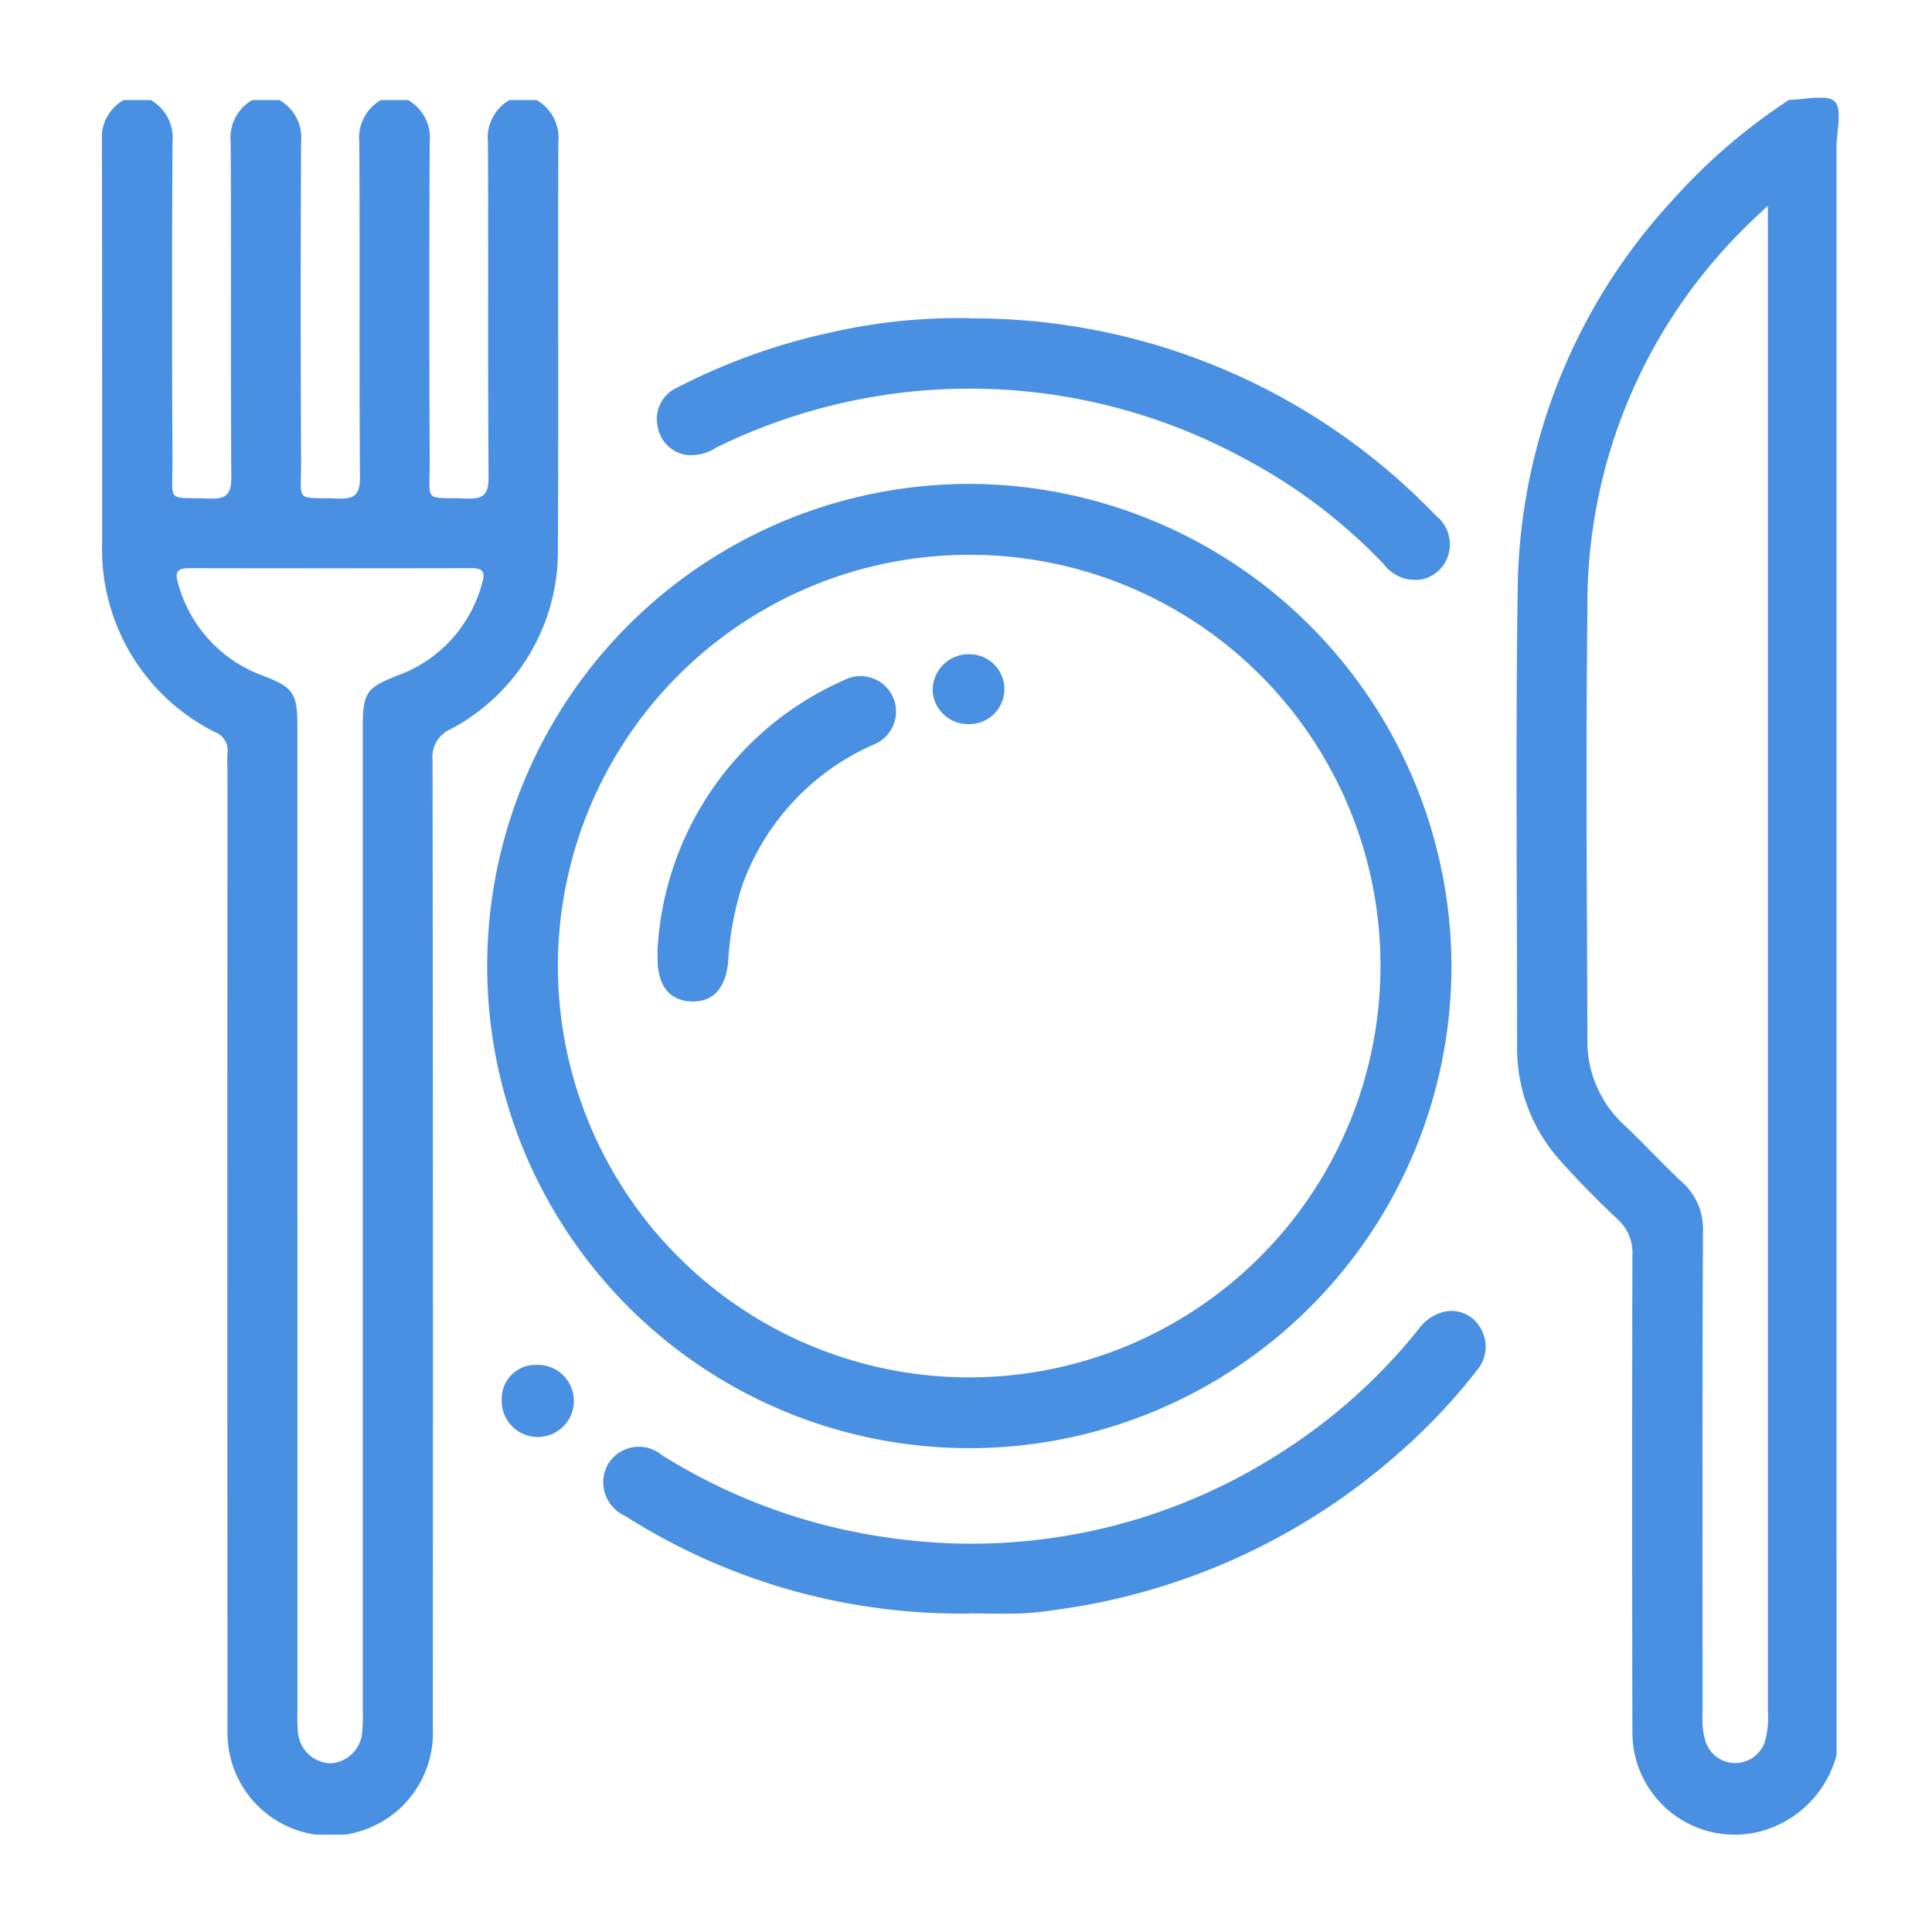 <svg xmlns="http://www.w3.org/2000/svg" xmlns:xlink="http://www.w3.org/1999/xlink" width="40" height="40" viewBox="0 0 40 40">
  <defs>
    <style>
      .cls-1 {
        fill: #fff;
        stroke: #707070;
      }

      .cls-2 {
        fill: #4a90e2bf;
      }

      .cls-3 {
        clip-path: url(#clip-path);
      }

      .cls-4 {
        clip-path: url(#clip-path-2);
      }

      .cls-5 {
        clip-path: url(#clip-path-3);
      }
    </style>
    <clipPath id="clip-path">
      <rect id="Rectangle_18125" data-name="Rectangle 18125" class="cls-1" width="40" height="40" transform="translate(294 258)"/>
    </clipPath>
    <clipPath id="clip-path-2">
      <rect id="Rectangle_18123" data-name="Rectangle 18123" class="cls-2" width="36.068" height="35.984"/>
    </clipPath>
    <clipPath id="clip-path-3">
      <rect id="Rectangle_18122" data-name="Rectangle 18122" class="cls-2" width="35.958" height="35.962"/>
    </clipPath>
  </defs>
  <g id="Mask_Group_392" data-name="Mask Group 392" class="cls-3" transform="translate(-294 -258)">
    <g id="Group_17122" data-name="Group 17122" transform="translate(296 260)">
      <g id="Group_17121" data-name="Group 17121" class="cls-4">
        <g id="Group_17120" data-name="Group 17120" transform="translate(0.11 0.023)">
          <g id="Group_17119" data-name="Group 17119" class="cls-5">
            <g id="Group_17118" data-name="Group 17118">
              <g id="Group_17117" data-name="Group 17117" class="cls-5">
                <path id="Path_16288" data-name="Path 16288" class="cls-2" d="M10.571,1a.905.905,0,0,1,.45.879c-.01,2.791.006,5.581-.009,8.372a4.168,4.168,0,0,1-2.237,3.783.622.622,0,0,0-.358.632q.012,10.018.005,20.036a2.127,2.127,0,1,1-4.251.066q-.006-9.966,0-19.931a2.909,2.909,0,0,1,0-.315.405.405,0,0,0-.262-.436,4.238,4.238,0,0,1-2.333-3.94c0-2.756,0-5.511-.005-8.267A.9.9,0,0,1,2.021,1h.561a.9.9,0,0,1,.45.878q-.016,3.307,0,6.613c0,.876-.128.725.761.76.349.014.459-.083.457-.446-.016-2.309,0-4.619-.013-6.928A.9.9,0,0,1,4.684,1h.561a.9.9,0,0,1,.45.878q-.016,3.307,0,6.613c0,.876-.128.725.761.76.349.014.459-.083.457-.446-.016-2.309,0-4.619-.013-6.928A.9.9,0,0,1,7.347,1h.561a.9.9,0,0,1,.45.878q-.016,3.307,0,6.613c0,.876-.128.725.761.76.349.014.459-.083.457-.446-.016-2.309,0-4.619-.013-6.928A.9.9,0,0,1,10.01,1ZM5.62,24.183q0,5.1,0,10.193a3.347,3.347,0,0,0,.008.385.7.7,0,0,0,.678.676.7.7,0,0,0,.655-.661,3.673,3.673,0,0,0,.011-.455q0-10.176,0-20.352c0-.7.083-.807.728-1.057a2.8,2.8,0,0,0,1.746-1.92c.064-.217.014-.3-.218-.3q-2.925.006-5.85,0c-.255,0-.3.092-.228.32A2.813,2.813,0,0,0,4.91,12.92c.617.236.709.361.709,1.034q0,5.114,0,10.228" transform="translate(-1.571 -0.952)"/>
                <path id="Path_16289" data-name="Path 16289" class="cls-2" d="M425.3,34.639a2.233,2.233,0,0,1-1.388,1.519,2.117,2.117,0,0,1-2.839-1.99q-.011-4.94,0-9.88a.923.923,0,0,0-.3-.738c-.415-.393-.821-.8-1.2-1.227a3.471,3.471,0,0,1-.887-2.372c0-3.153-.032-6.307.012-9.46a12.058,12.058,0,0,1,3.185-8.024,12.117,12.117,0,0,1,2.435-2.1c.327,0,.782-.128.945.036s.036.618.036.945ZM423.87,2.566c-.193.184-.321.3-.443.422a10.955,10.955,0,0,0-3.285,7.906c-.033,2.966-.011,5.933,0,8.9a2.35,2.35,0,0,0,.75,1.787c.409.383.784.8,1.2,1.183a1.309,1.309,0,0,1,.442,1.049c-.014,3.329-.008,6.657-.008,9.986a1.609,1.609,0,0,0,.06.554.647.647,0,0,0,1.237-.016,1.89,1.89,0,0,0,.055-.625q0-15.329,0-30.658V2.566" transform="translate(-389.386 -0.323)"/>
                <path id="Path_16290" data-name="Path 16290" class="cls-2" d="M135.2,124.237a9.982,9.982,0,1,1-9.932-10,10.01,10.01,0,0,1,9.932,10m-9.965-8.532a8.515,8.515,0,1,0,8.495,8.543,8.5,8.5,0,0,0-8.495-8.543" transform="translate(-107.259 -106.241)"/>
                <path id="Path_16291" data-name="Path 16291" class="cls-2" d="M156.9,364.328a12.935,12.935,0,0,1-6.9-1.872c-.08-.047-.16-.1-.238-.148a.763.763,0,0,1-.359-1.065.747.747,0,0,1,1.124-.192,11.945,11.945,0,0,0,4.8,1.722,11.82,11.82,0,0,0,7.906-1.71,11.665,11.665,0,0,0,2.947-2.611.937.937,0,0,1,.5-.362.686.686,0,0,1,.767.289.755.755,0,0,1-.048.913,12.486,12.486,0,0,1-1.767,1.841,13.387,13.387,0,0,1-6.926,3.115,6.9,6.9,0,0,1-.73.078c-.361.013-.723,0-1.085,0" transform="translate(-138.929 -332.945)"/>
                <path id="Path_16292" data-name="Path 16292" class="cls-2" d="M171.76,65.328a13.271,13.271,0,0,1,9.624,4.081.759.759,0,0,1,.26.816.723.723,0,0,1-.572.51.816.816,0,0,1-.769-.323,11.32,11.32,0,0,0-2.955-2.221A11.894,11.894,0,0,0,166.492,68a.954.954,0,0,1-.6.157.706.706,0,0,1-.617-.586.713.713,0,0,1,.408-.813,12.827,12.827,0,0,1,3.153-1.134,11.894,11.894,0,0,1,2.922-.3" transform="translate(-153.768 -60.759)"/>
                <path id="Path_16293" data-name="Path 16293" class="cls-2" d="M119.457,374.685a.7.7,0,0,1,.729-.722.747.747,0,1,1-.729.722" transform="translate(-111.179 -347.728)"/>
                <path id="Path_16294" data-name="Path 16294" class="cls-2" d="M165.364,176.679a6.475,6.475,0,0,1,3.865-5.642.735.735,0,1,1,.592,1.342,5.05,5.05,0,0,0-2.707,2.924,6.407,6.407,0,0,0-.286,1.578c-.06.571-.343.84-.8.806-.434-.033-.663-.345-.661-.9,0-.035,0-.07,0-.105" transform="translate(-153.863 -158.978)"/>
                <path id="Path_16295" data-name="Path 16295" class="cls-2" d="M247.28,165.83a.73.73,0,0,1-.763-.7.746.746,0,0,1,.762-.745.723.723,0,1,1,0,1.447" transform="translate(-229.318 -152.863)"/>
              </g>
            </g>
          </g>
        </g>
      </g>
    </g>
  </g>
</svg>

